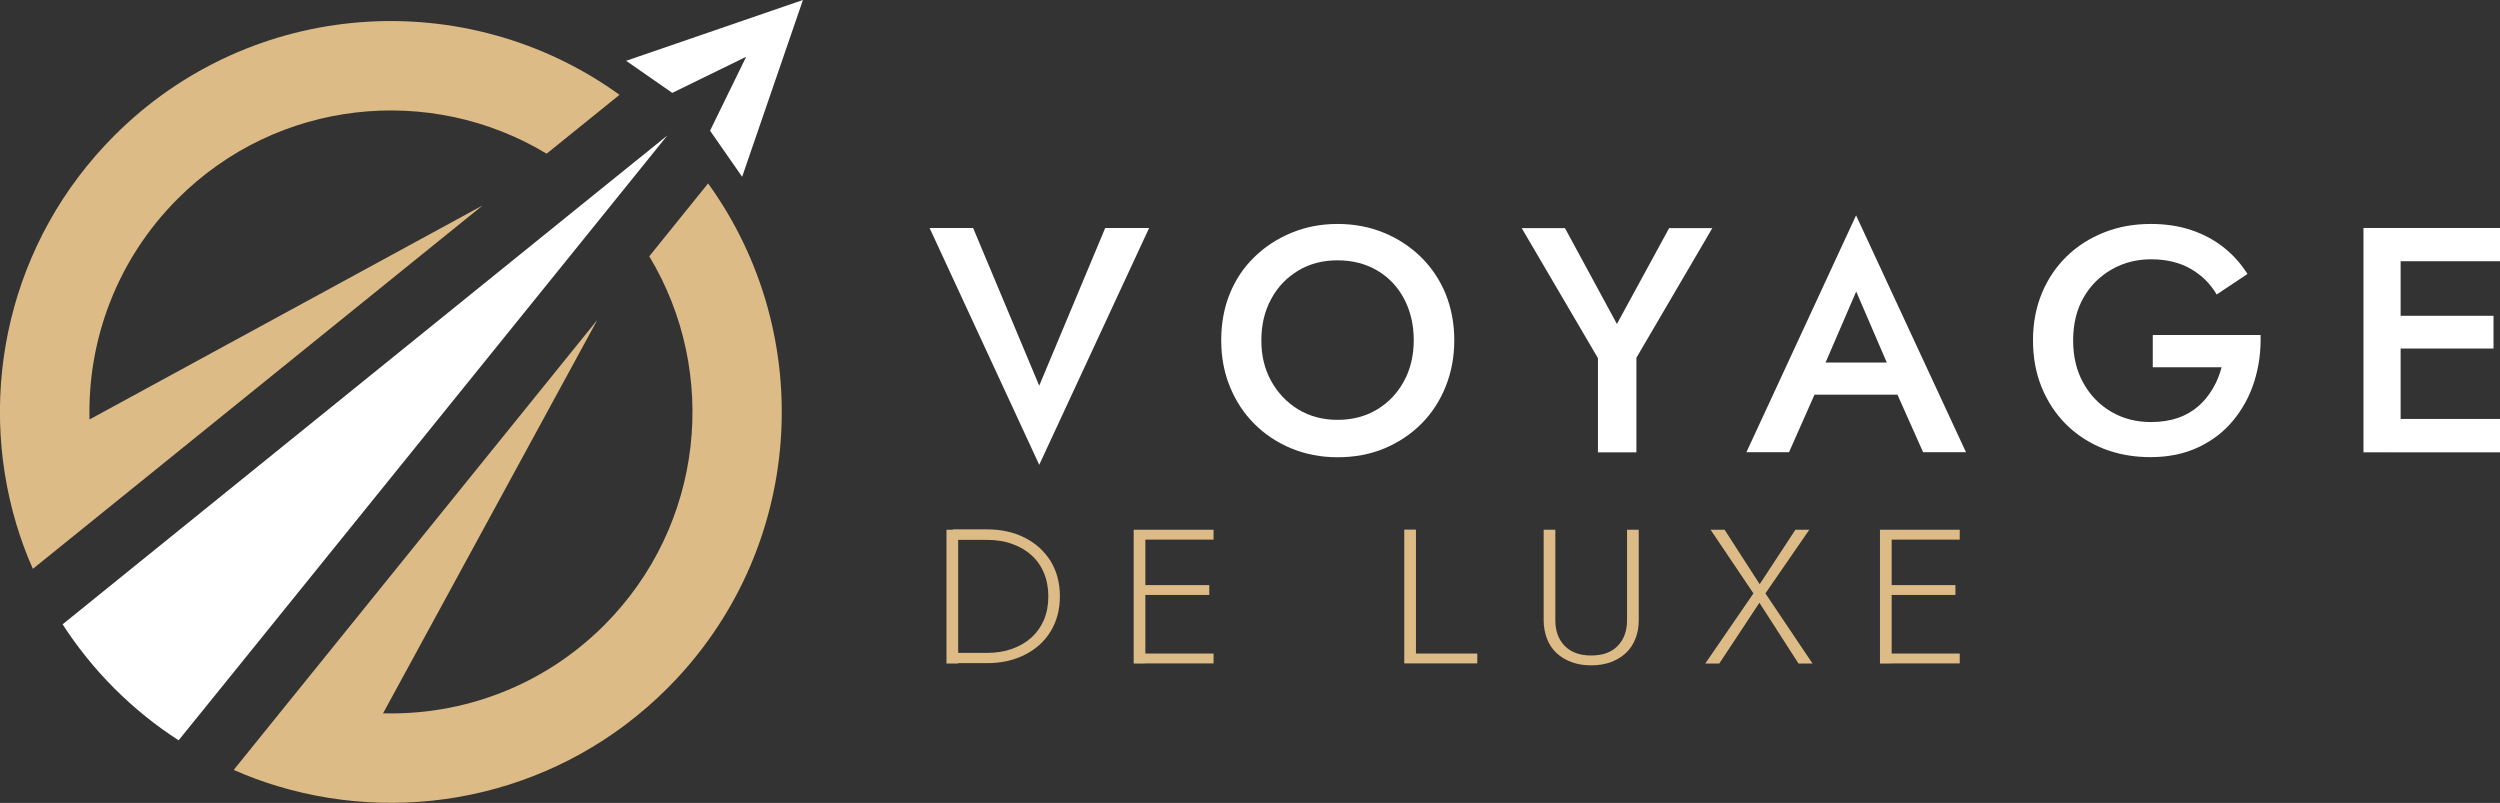 <?xml version="1.0" encoding="utf-8"?>
<!-- Generator: Adobe Illustrator 26.3.1, SVG Export Plug-In . SVG Version: 6.00 Build 0)  -->
<svg version="1.1" id="Слой_1" xmlns="http://www.w3.org/2000/svg" xmlns:xlink="http://www.w3.org/1999/xlink" x="0px" y="0px"
	 viewBox="0 0 192.45 61.81" style="enable-background:new 0 0 192.45 61.81;" xml:space="preserve">
<rect x="0" y="0" width="192.45" height="61.81" fill="#333333" stroke="none"/>
<style type="text/css">
	.st0{fill:#FFFFFF;}
	.st1{fill:#DCBB86;}
</style>
<g>
	<path class="st0" d="M85.08,17.55h3.38L80,35.78l-8.44-18.23h3.35L80,29.69L85.08,17.55z"/>
	<path class="st0" d="M94.67,22.61c0.44-1.08,1.07-2.03,1.89-2.82c0.81-0.8,1.77-1.42,2.86-1.87s2.27-0.68,3.54-0.68
		c1.3,0,2.49,0.23,3.58,0.68s2.04,1.08,2.85,1.87c0.81,0.8,1.44,1.74,1.89,2.82c0.44,1.09,0.67,2.28,0.67,3.58
		c0,1.28-0.22,2.47-0.67,3.58c-0.44,1.1-1.07,2.06-1.87,2.86s-1.75,1.43-2.84,1.89c-1.08,0.45-2.29,0.68-3.6,0.68
		c-1.28,0-2.47-0.23-3.56-0.68c-1.09-0.45-2.04-1.08-2.85-1.89c-0.81-0.81-1.43-1.76-1.88-2.86s-0.67-2.29-0.67-3.58
		C94.01,24.89,94.23,23.69,94.67,22.61z M97.86,29.34c0.51,0.92,1.21,1.65,2.08,2.18c0.88,0.53,1.89,0.8,3.02,0.8
		c1.15,0,2.17-0.27,3.05-0.8s1.57-1.26,2.07-2.18c0.5-0.92,0.75-1.97,0.75-3.16c0-1.18-0.25-2.24-0.74-3.17
		c-0.49-0.93-1.18-1.66-2.06-2.18s-1.9-0.79-3.07-0.79c-1.13,0-2.14,0.26-3.02,0.79c-0.88,0.53-1.58,1.25-2.08,2.18
		c-0.51,0.93-0.76,1.99-0.76,3.17C97.09,27.37,97.35,28.42,97.86,29.34z"/>
	<path class="st0" d="M131.82,17.55l-5.85,9.99v7.28h-2.96v-7.25l-5.87-10.01h3.33l4,7.38l4.02-7.38H131.82z"/>
	<path class="st0" d="M140.16,28.77l-0.05,0.64l-2.39,5.4h-3.28l8.44-18.23l8.46,18.23h-3.3l-2.34-5.25l-0.05-0.71l-2.76-6.41
		L140.16,28.77z M138.92,27.91h8.02l0.54,2.47h-9.13L138.92,27.91z"/>
	<path class="st0" d="M165.71,25.79h8.31c0.03,1.27-0.13,2.46-0.49,3.59c-0.36,1.13-0.9,2.12-1.63,3c-0.72,0.87-1.62,1.56-2.69,2.06
		c-1.07,0.5-2.29,0.75-3.68,0.75c-1.3,0-2.5-0.22-3.6-0.65c-1.1-0.44-2.06-1.06-2.87-1.86c-0.81-0.81-1.44-1.76-1.89-2.86
		s-0.67-2.31-0.67-3.63s0.23-2.52,0.68-3.61c0.45-1.09,1.09-2.04,1.91-2.84s1.78-1.41,2.89-1.85s2.3-0.65,3.6-0.65
		c1.13,0,2.17,0.16,3.1,0.47c0.93,0.31,1.75,0.75,2.48,1.32c0.72,0.57,1.34,1.25,1.85,2.06l-2.37,1.58
		c-0.48-0.82-1.14-1.48-1.99-1.97c-0.85-0.49-1.87-0.74-3.07-0.74c-1.1,0-2.11,0.26-3.02,0.78c-0.91,0.52-1.64,1.24-2.17,2.17
		s-0.8,2.03-0.8,3.29c0,1.25,0.26,2.35,0.79,3.29c0.53,0.95,1.24,1.68,2.15,2.21c0.9,0.53,1.92,0.79,3.06,0.79
		c0.77,0,1.46-0.11,2.07-0.32c0.61-0.21,1.13-0.52,1.58-0.91s0.81-0.85,1.11-1.36c0.3-0.51,0.52-1.05,0.67-1.63h-5.3V25.79z"/>
	<path class="st0" d="M184.8,17.55v17.27h-2.86V17.55H184.8z M183.74,17.55h8.71v2.56h-8.71V17.55z M183.74,24.31h8.21v2.52h-8.21
		V24.31z M183.74,32.25h8.71v2.57h-8.71V32.25z"/>
	<path class="st1" d="M73.76,40.78v10.3h-0.9v-10.3H73.76z M73.35,51.07v-0.81h2.62c0.71,0,1.35-0.1,1.94-0.31
		c0.58-0.21,1.08-0.5,1.5-0.88c0.41-0.38,0.73-0.83,0.96-1.37c0.22-0.53,0.33-1.13,0.33-1.79c0-0.66-0.11-1.25-0.33-1.79
		c-0.22-0.53-0.54-0.99-0.96-1.37c-0.41-0.38-0.91-0.67-1.5-0.88c-0.58-0.21-1.23-0.31-1.94-0.31h-2.62v-0.81h2.62
		c1.11,0,2.09,0.22,2.93,0.65c0.84,0.43,1.5,1.03,1.98,1.8c0.47,0.77,0.71,1.67,0.71,2.7c0,1.03-0.24,1.93-0.71,2.7
		c-0.47,0.77-1.13,1.37-1.98,1.8c-0.84,0.43-1.82,0.65-2.93,0.65H73.35z"/>
	<path class="st1" d="M88.17,40.78v10.3h-0.9v-10.3H88.17z M87.75,40.78h5.67v0.76h-5.67V40.78z M87.75,45.04h5.34v0.76h-5.34V45.04
		z M87.75,50.31h5.67v0.76h-5.67V50.31z"/>
	<path class="st1" d="M109,40.78v9.53h4.72v0.76h-5.62v-10.3H109z"/>
	<path class="st1" d="M119.73,40.78v6.97c0,0.82,0.24,1.48,0.72,1.97c0.48,0.49,1.16,0.74,2.04,0.74c0.88,0,1.56-0.24,2.04-0.74
		c0.48-0.49,0.72-1.15,0.72-1.97v-6.97h0.9v6.97c0,0.51-0.08,0.98-0.25,1.4c-0.16,0.43-0.4,0.79-0.72,1.1
		c-0.32,0.3-0.7,0.54-1.15,0.71s-0.97,0.26-1.54,0.26c-0.58,0-1.09-0.09-1.54-0.26s-0.84-0.41-1.15-0.71
		c-0.32-0.3-0.56-0.67-0.72-1.1c-0.16-0.43-0.25-0.89-0.25-1.4v-6.97H119.73z"/>
	<path class="st1" d="M139.28,40.78l-3.38,4.9l3.63,5.4h-1.08l-3.01-4.68l-3.09,4.68h-1.08l3.71-5.4l-3.3-4.9h1.08l2.7,4.19
		l2.75-4.19H139.28z"/>
	<path class="st1" d="M145.62,40.78v10.3h-0.9v-10.3H145.62z M145.19,40.78h5.67v0.76h-5.67V40.78z M145.19,45.04h5.34v0.76h-5.34
		V45.04z M145.19,50.31h5.67v0.76h-5.67V50.31z"/>
</g>
<g>
	<path class="st1" d="M49.98,19.73c5.39,8.93,4.23,20.69-3.47,28.4c-4.69,4.69-10.89,6.95-17.04,6.78l0.03-0.02l16.4-30.11
		l0.08-0.15L22.53,53.65l-0.01,0.01l-4.53,5.61c0.01,0,0.02,0.01,0.03,0.01c1.11,0.49,2.24,0.91,3.39,1.25
		c10.27,3.08,21.85,0.57,29.96-7.54c10.59-10.59,11.63-27.11,3.14-38.87L49.98,19.73z"/>
	<path class="st0" d="M47.01,15.83l4.36-5.4l0,0l-5.4,4.36L10.21,43.7l-5.39,4.36c1.13,1.75,2.46,3.41,3.99,4.94
		c1.53,1.53,3.19,2.86,4.94,3.99l4.36-5.39L47.01,15.83z"/>
	<path class="st1" d="M37.16,15.81L6.89,32.29C6.74,26.16,9,19.98,13.68,15.3c7.7-7.7,19.47-8.86,28.4-3.47l5.61-4.53
		C35.92-1.2,19.4-0.16,8.81,10.43c-8.1,8.1-10.62,19.67-7.55,29.93c0.35,1.16,0.77,2.31,1.27,3.43l5.61-4.53L37.16,15.81z"/>
	<polygon class="st0" points="57.44,4.37 54.66,10.06 57.13,13.61 61.81,0 48.2,4.68 51.75,7.15 	"/>
</g>
</svg>
